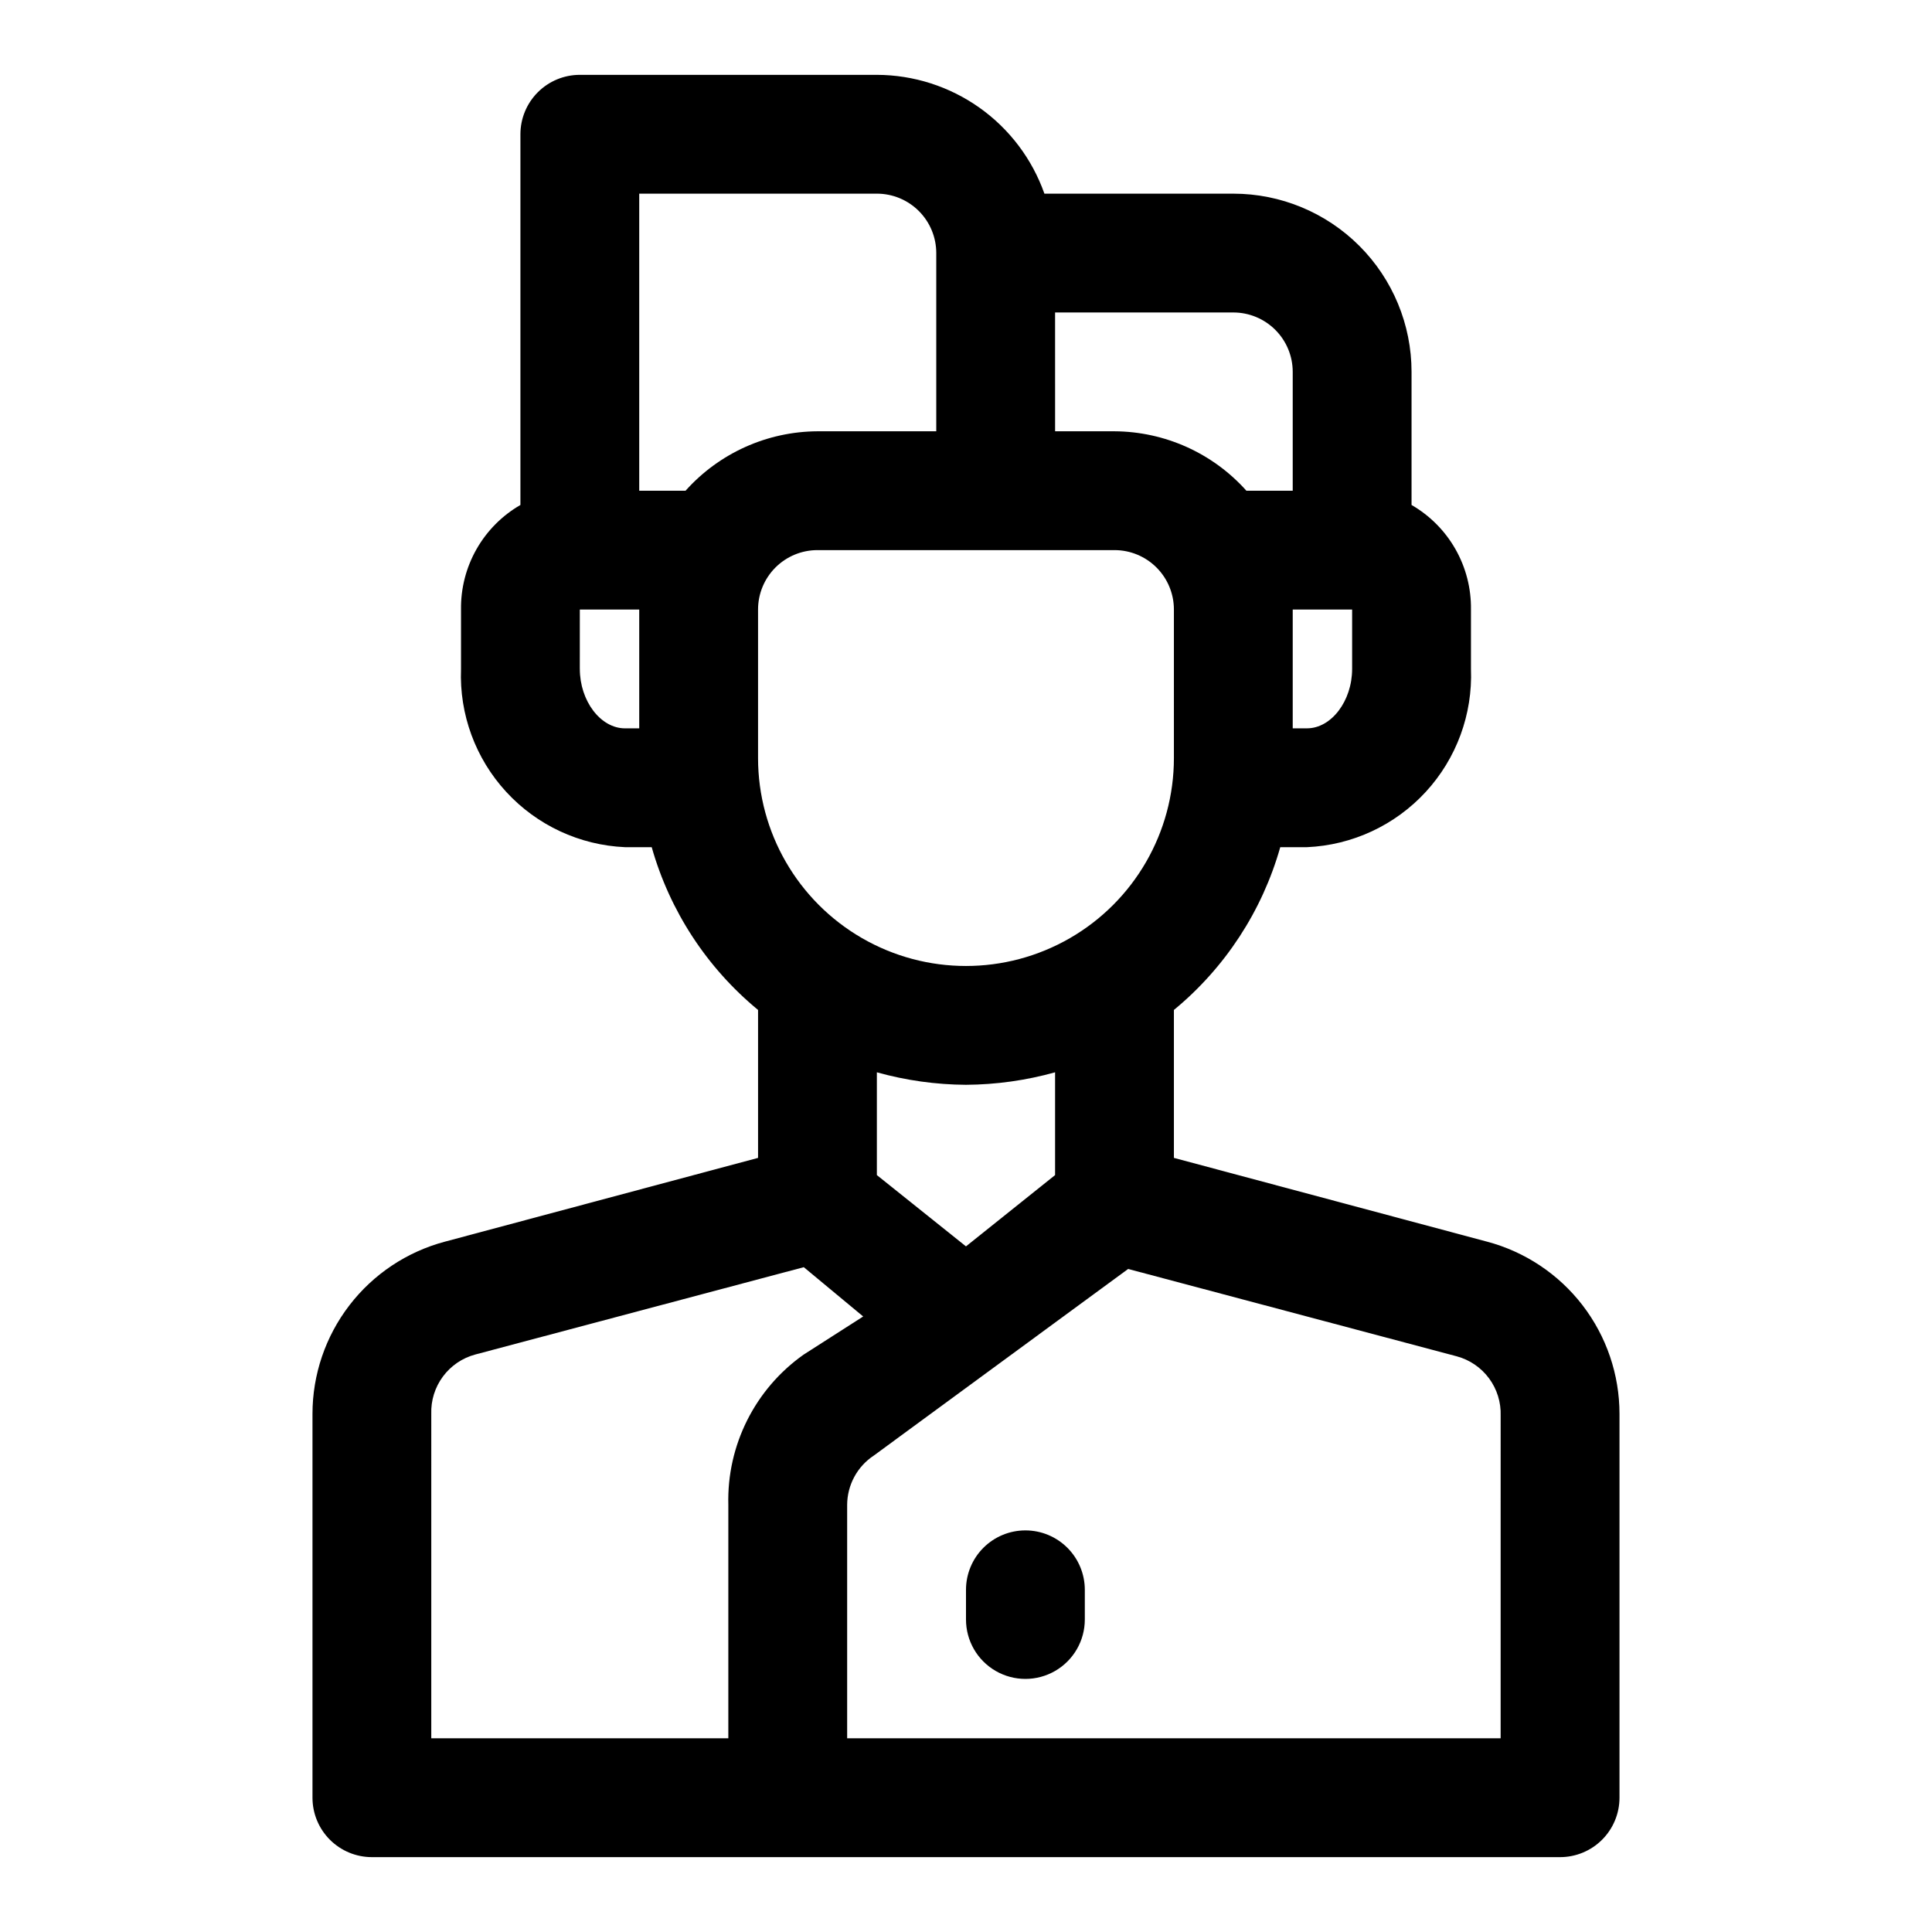 <?xml version="1.0" encoding="UTF-8"?>
<!-- Uploaded to: SVG Repo, www.svgrepo.com, Generator: SVG Repo Mixer Tools -->
<svg fill="#000000" width="800px" height="800px" version="1.1" viewBox="144 144 512 512" xmlns="http://www.w3.org/2000/svg">
 <g>
  <path d="m538.07 473.05-82.973-22.199v-39.203c13.562-11.18 23.395-26.227 28.184-43.137h7.086c12.012-0.531 23.328-5.801 31.473-14.652 8.141-8.848 12.449-20.562 11.98-32.582v-15.742c0.078-5.602-1.34-11.125-4.109-15.996-2.766-4.871-6.785-8.914-11.637-11.715v-35.266c0-12.527-4.977-24.539-13.832-33.398-8.859-8.859-20.871-13.836-33.398-13.836h-50.066c-3.25-9.188-9.258-17.145-17.207-22.781s-17.445-8.68-27.191-8.707h-78.719c-4.176 0-8.184 1.66-11.133 4.613-2.953 2.953-4.613 6.957-4.613 11.133v98.242c-4.852 2.801-8.867 6.844-11.637 11.715-2.766 4.871-4.184 10.395-4.106 15.996v15.742c-0.473 12.02 3.836 23.734 11.98 32.582 8.141 8.852 19.457 14.121 31.473 14.652h7.086-0.004c4.793 16.91 14.621 31.957 28.184 43.137v39.203l-82.973 22.199c-10.066 2.672-18.969 8.602-25.316 16.859-6.352 8.258-9.793 18.383-9.793 28.797v101.71c0 4.176 1.66 8.18 4.613 11.133s6.957 4.613 11.133 4.613h314.88c4.176 0 8.18-1.66 11.133-4.613 2.953-2.953 4.613-6.957 4.613-11.133v-101.71c0-10.414-3.441-20.539-9.789-28.797-6.352-8.258-15.254-14.188-25.32-16.859zm-82.973-128.16c0 19.688-10.5 37.879-27.551 47.723s-38.055 9.844-55.105 0c-17.047-9.844-27.551-28.035-27.551-47.723v-39.359c0-4.176 1.66-8.18 4.609-11.133 2.953-2.953 6.957-4.613 11.133-4.613h78.723c4.176 0 8.18 1.66 11.133 4.613 2.953 2.953 4.609 6.957 4.609 11.133zm47.23-23.617c0 8.5-5.512 15.742-11.965 15.742l-3.777 0.004v-31.488h15.742zm-15.742-78.719v31.488h-12.281c-8.898-9.953-21.598-15.672-34.949-15.746h-15.742l-0.004-31.488h47.234c4.176 0 8.18 1.66 11.133 4.613s4.609 6.957 4.609 11.133zm-188.93 78.719 0.004-15.742h15.742v31.488h-3.777c-6.457 0-11.965-7.242-11.965-15.746zm28.023-47.23h-12.277v-78.723h62.977c4.176 0 8.18 1.66 11.133 4.613s4.609 6.957 4.609 11.133v47.23h-31.488c-13.352 0.074-26.047 5.793-34.949 15.746zm74.316 157.44c7.981-0.051 15.926-1.164 23.613-3.309v27.238l-23.613 18.891-23.617-18.895v-27.234c7.691 2.144 15.633 3.258 23.617 3.309zm-141.7 87.219c-0.121-3.555 0.965-7.043 3.082-9.902 2.113-2.859 5.137-4.918 8.57-5.84l87.066-23.145 15.742 13.066-15.742 10.078h-0.004c-12.902 9.102-20.406 24.047-19.992 39.832v61.875h-78.723zm283.39 85.965h-173.18v-61.875c0.027-5.266 2.684-10.172 7.082-13.066l67.383-49.438 87.066 23.145c3.438 0.922 6.457 2.981 8.574 5.84 2.113 2.859 3.199 6.348 3.078 9.902z"/>
  <path d="m415.74 549.57c-4.176 0-8.18 1.66-11.133 4.613-2.953 2.953-4.609 6.957-4.609 11.133v7.871c0 5.625 3 10.82 7.871 13.633s10.871 2.812 15.742 0c4.871-2.812 7.875-8.008 7.875-13.633v-7.871c0-4.176-1.66-8.18-4.613-11.133-2.953-2.953-6.957-4.613-11.133-4.613z"/>
 </g>
</svg>